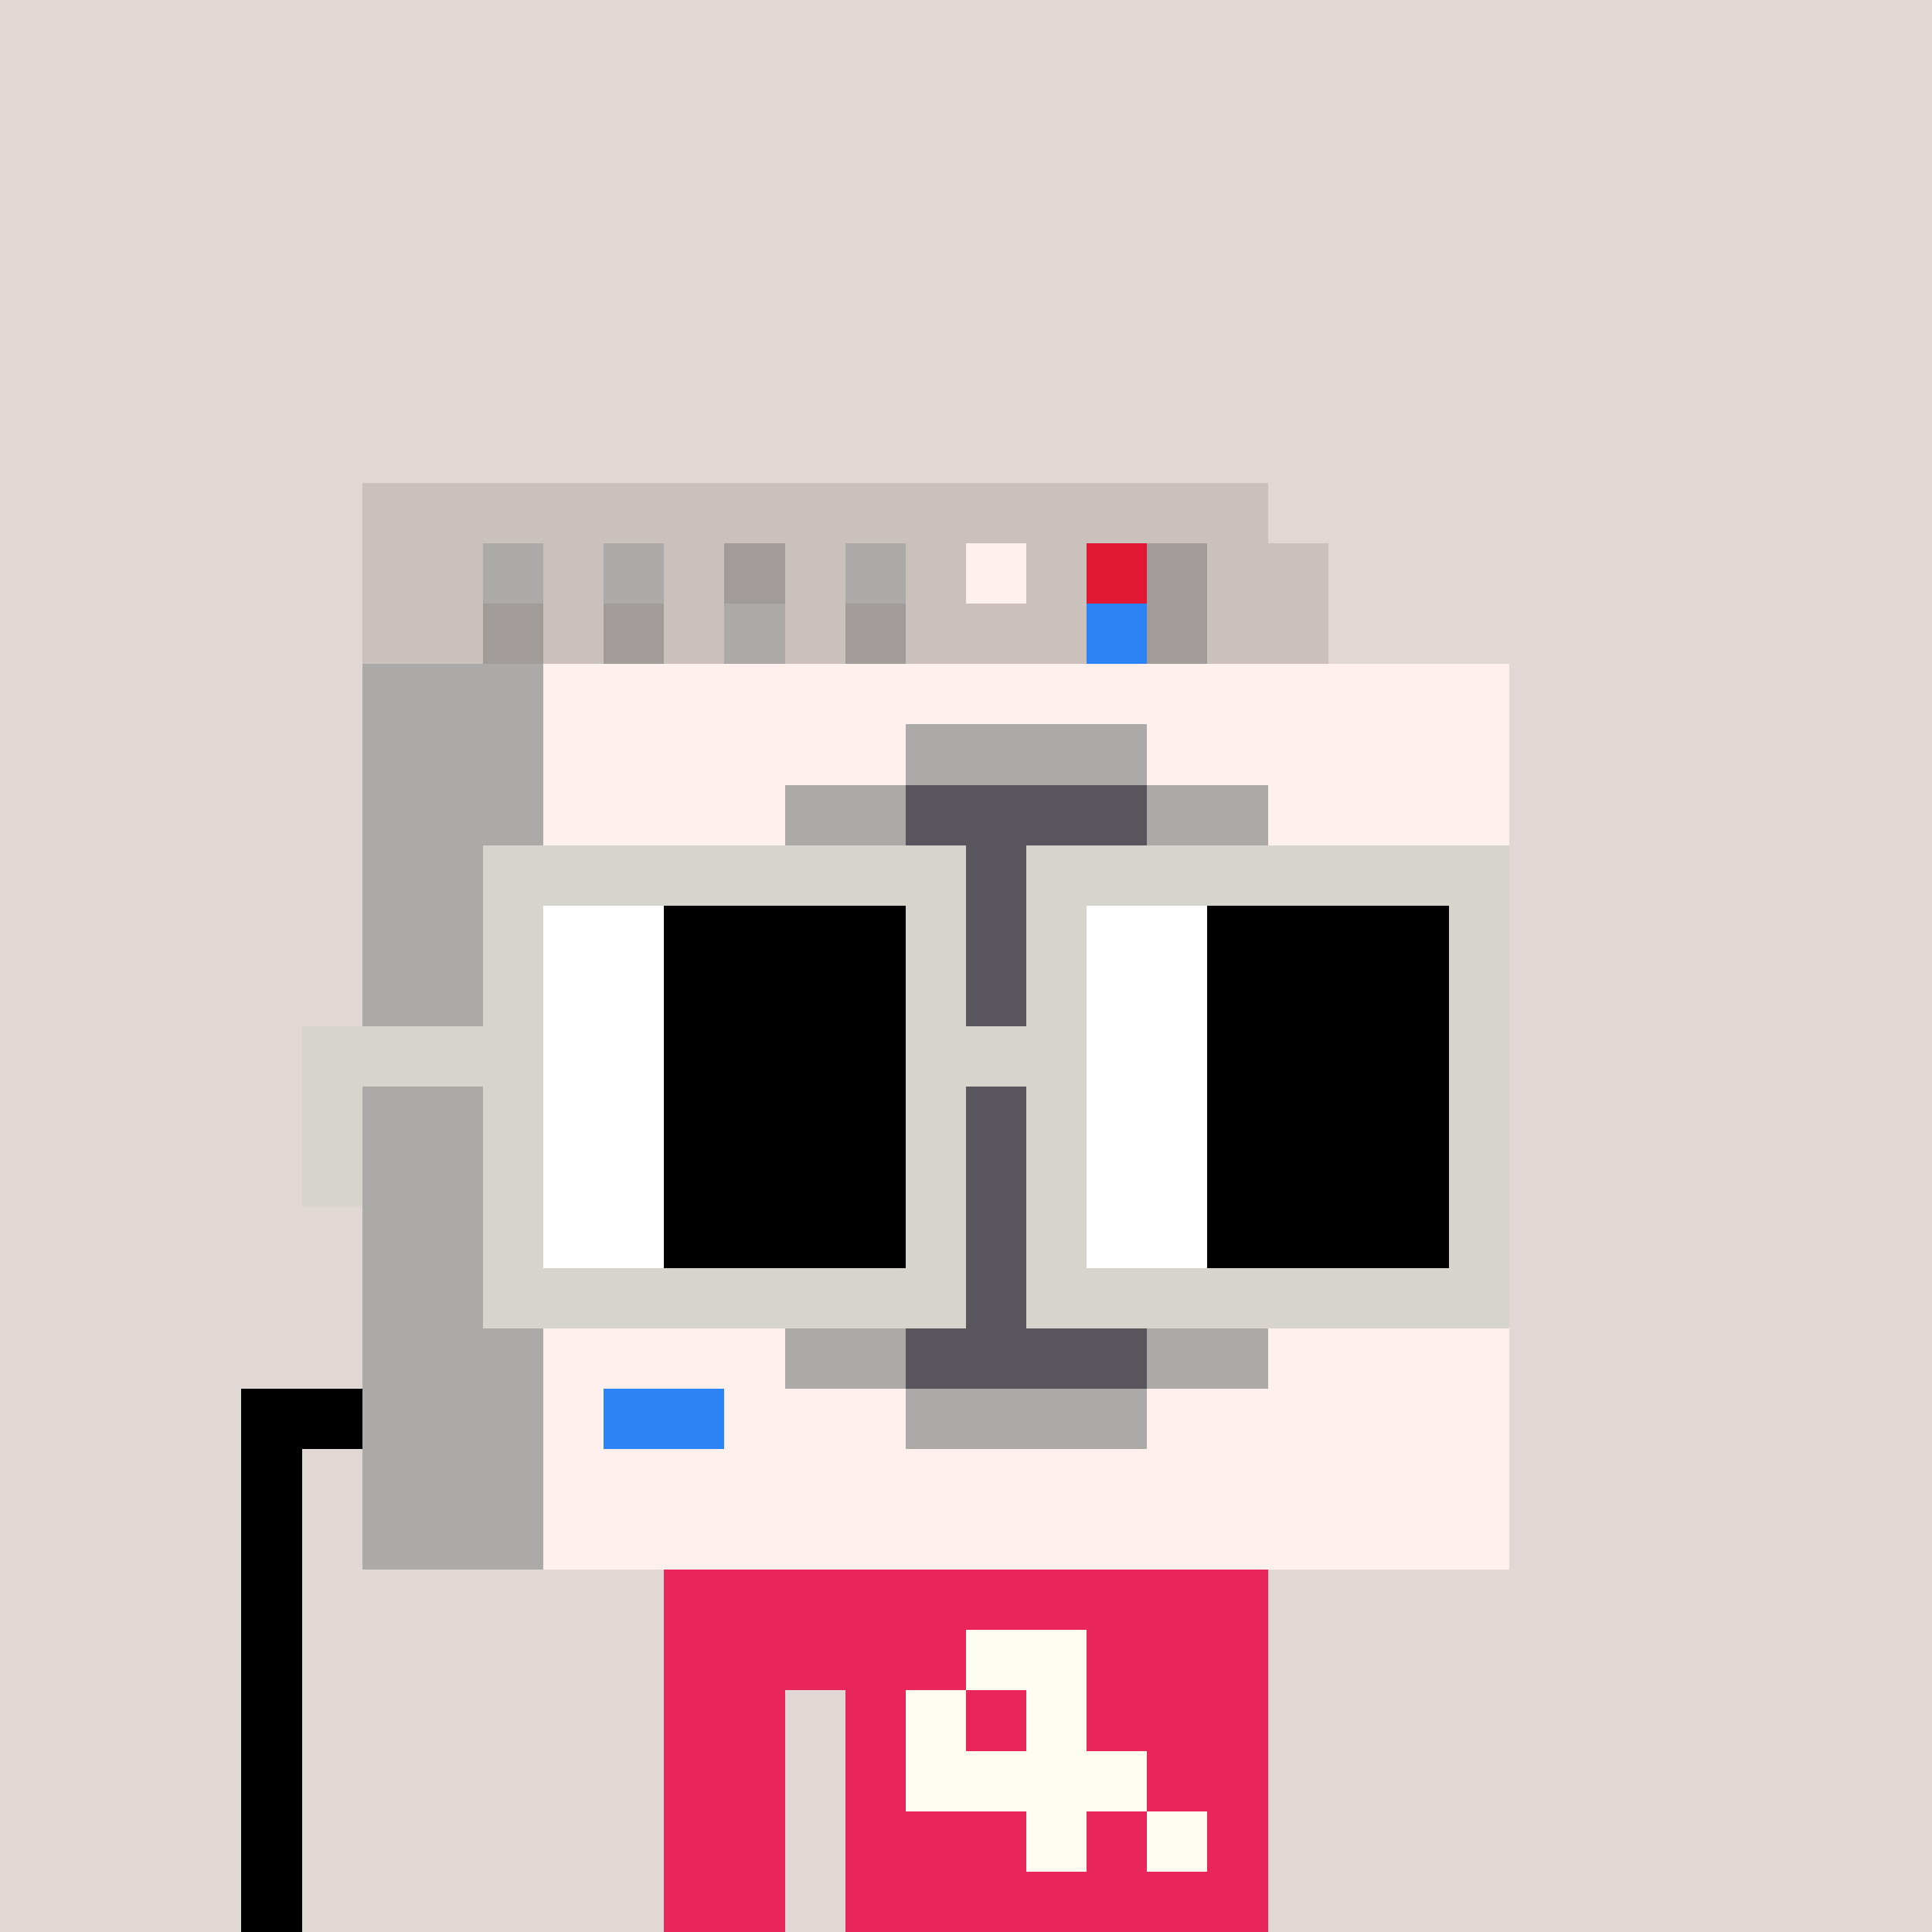 <svg width="320" height="320" viewBox="0 0 320 320" xmlns="http://www.w3.org/2000/svg" shape-rendering="crispEdges"><rect width="100%" height="100%" fill="#e1d7d5" /><rect width="100" height="10" x="110" y="260" fill="#e9265c" /><rect width="100" height="10" x="110" y="270" fill="#e9265c" /><rect width="20" height="10" x="110" y="280" fill="#e9265c" /><rect width="70" height="10" x="140" y="280" fill="#e9265c" /><rect width="20" height="10" x="110" y="290" fill="#e9265c" /><rect width="70" height="10" x="140" y="290" fill="#e9265c" /><rect width="20" height="10" x="110" y="300" fill="#e9265c" /><rect width="70" height="10" x="140" y="300" fill="#e9265c" /><rect width="20" height="10" x="110" y="310" fill="#e9265c" /><rect width="70" height="10" x="140" y="310" fill="#e9265c" /><rect width="20" height="10" x="160" y="270" fill="#fffdf2" /><rect width="10" height="10" x="150" y="280" fill="#fffdf2" /><rect width="10" height="10" x="170" y="280" fill="#fffdf2" /><rect width="40" height="10" x="150" y="290" fill="#fffdf2" /><rect width="10" height="10" x="170" y="300" fill="#fffdf2" /><rect width="10" height="10" x="190" y="300" fill="#fffdf2" /><rect width="150" height="10" x="60" y="80" fill="#cbc1bc" /><rect width="20" height="10" x="60" y="90" fill="#cbc1bc" /><rect width="10" height="10" x="80" y="90" fill="#abaaa8" /><rect width="10" height="10" x="90" y="90" fill="#cbc1bc" /><rect width="10" height="10" x="100" y="90" fill="#abaaa8" /><rect width="10" height="10" x="110" y="90" fill="#cbc1bc" /><rect width="10" height="10" x="120" y="90" fill="#a19c9a" /><rect width="10" height="10" x="130" y="90" fill="#cbc1bc" /><rect width="10" height="10" x="140" y="90" fill="#abaaa8" /><rect width="10" height="10" x="150" y="90" fill="#cbc1bc" /><rect width="10" height="10" x="160" y="90" fill="#fff0ee" /><rect width="10" height="10" x="170" y="90" fill="#cbc1bc" /><rect width="10" height="10" x="180" y="90" fill="#e11833" /><rect width="10" height="10" x="190" y="90" fill="#a19c9a" /><rect width="20" height="10" x="200" y="90" fill="#cbc1bc" /><rect width="20" height="10" x="60" y="100" fill="#cbc1bc" /><rect width="10" height="10" x="80" y="100" fill="#a19c9a" /><rect width="10" height="10" x="90" y="100" fill="#cbc1bc" /><rect width="10" height="10" x="100" y="100" fill="#a19c9a" /><rect width="10" height="10" x="110" y="100" fill="#cbc1bc" /><rect width="10" height="10" x="120" y="100" fill="#abaaa8" /><rect width="10" height="10" x="130" y="100" fill="#cbc1bc" /><rect width="10" height="10" x="140" y="100" fill="#a19c9a" /><rect width="30" height="10" x="150" y="100" fill="#cbc1bc" /><rect width="10" height="10" x="180" y="100" fill="#2b83f6" /><rect width="10" height="10" x="190" y="100" fill="#a19c9a" /><rect width="20" height="10" x="200" y="100" fill="#cbc1bc" /><rect width="30" height="10" x="60" y="110" fill="#abaaa8" /><rect width="160" height="10" x="90" y="110" fill="#fff0ee" /><rect width="30" height="10" x="60" y="120" fill="#abaaa8" /><rect width="60" height="10" x="90" y="120" fill="#fff0ee" /><rect width="40" height="10" x="150" y="120" fill="#abaaa8" /><rect width="60" height="10" x="190" y="120" fill="#fff0ee" /><rect width="30" height="10" x="60" y="130" fill="#abaaa8" /><rect width="40" height="10" x="90" y="130" fill="#fff0ee" /><rect width="20" height="10" x="130" y="130" fill="#abaaa8" /><rect width="40" height="10" x="150" y="130" fill="#58565c" /><rect width="20" height="10" x="190" y="130" fill="#abaaa8" /><rect width="40" height="10" x="210" y="130" fill="#fff0ee" /><rect width="30" height="10" x="60" y="140" fill="#abaaa8" /><rect width="30" height="10" x="90" y="140" fill="#fff0ee" /><rect width="10" height="10" x="120" y="140" fill="#abaaa8" /><rect width="80" height="10" x="130" y="140" fill="#58565c" /><rect width="10" height="10" x="210" y="140" fill="#abaaa8" /><rect width="30" height="10" x="220" y="140" fill="#fff0ee" /><rect width="30" height="10" x="60" y="150" fill="#abaaa8" /><rect width="30" height="10" x="90" y="150" fill="#fff0ee" /><rect width="10" height="10" x="120" y="150" fill="#abaaa8" /><rect width="80" height="10" x="130" y="150" fill="#58565c" /><rect width="10" height="10" x="210" y="150" fill="#abaaa8" /><rect width="30" height="10" x="220" y="150" fill="#fff0ee" /><rect width="30" height="10" x="60" y="160" fill="#abaaa8" /><rect width="20" height="10" x="90" y="160" fill="#fff0ee" /><rect width="10" height="10" x="110" y="160" fill="#abaaa8" /><rect width="100" height="10" x="120" y="160" fill="#58565c" /><rect width="10" height="10" x="220" y="160" fill="#abaaa8" /><rect width="20" height="10" x="230" y="160" fill="#fff0ee" /><rect width="30" height="10" x="60" y="170" fill="#abaaa8" /><rect width="20" height="10" x="90" y="170" fill="#fff0ee" /><rect width="10" height="10" x="110" y="170" fill="#abaaa8" /><rect width="100" height="10" x="120" y="170" fill="#58565c" /><rect width="10" height="10" x="220" y="170" fill="#abaaa8" /><rect width="20" height="10" x="230" y="170" fill="#fff0ee" /><rect width="30" height="10" x="60" y="180" fill="#abaaa8" /><rect width="20" height="10" x="90" y="180" fill="#fff0ee" /><rect width="10" height="10" x="110" y="180" fill="#abaaa8" /><rect width="100" height="10" x="120" y="180" fill="#58565c" /><rect width="10" height="10" x="220" y="180" fill="#abaaa8" /><rect width="20" height="10" x="230" y="180" fill="#fff0ee" /><rect width="30" height="10" x="60" y="190" fill="#abaaa8" /><rect width="20" height="10" x="90" y="190" fill="#fff0ee" /><rect width="10" height="10" x="110" y="190" fill="#abaaa8" /><rect width="100" height="10" x="120" y="190" fill="#58565c" /><rect width="10" height="10" x="220" y="190" fill="#abaaa8" /><rect width="20" height="10" x="230" y="190" fill="#fff0ee" /><rect width="30" height="10" x="60" y="200" fill="#abaaa8" /><rect width="30" height="10" x="90" y="200" fill="#fff0ee" /><rect width="10" height="10" x="120" y="200" fill="#abaaa8" /><rect width="80" height="10" x="130" y="200" fill="#58565c" /><rect width="10" height="10" x="210" y="200" fill="#abaaa8" /><rect width="30" height="10" x="220" y="200" fill="#fff0ee" /><rect width="30" height="10" x="60" y="210" fill="#abaaa8" /><rect width="30" height="10" x="90" y="210" fill="#fff0ee" /><rect width="10" height="10" x="120" y="210" fill="#abaaa8" /><rect width="80" height="10" x="130" y="210" fill="#58565c" /><rect width="10" height="10" x="210" y="210" fill="#abaaa8" /><rect width="30" height="10" x="220" y="210" fill="#fff0ee" /><rect width="30" height="10" x="60" y="220" fill="#abaaa8" /><rect width="40" height="10" x="90" y="220" fill="#fff0ee" /><rect width="20" height="10" x="130" y="220" fill="#abaaa8" /><rect width="40" height="10" x="150" y="220" fill="#58565c" /><rect width="20" height="10" x="190" y="220" fill="#abaaa8" /><rect width="40" height="10" x="210" y="220" fill="#fff0ee" /><rect width="20" height="10" x="40" y="230" fill="#000000" /><rect width="30" height="10" x="60" y="230" fill="#abaaa8" /><rect width="10" height="10" x="90" y="230" fill="#fff0ee" /><rect width="20" height="10" x="100" y="230" fill="#2b83f6" /><rect width="30" height="10" x="120" y="230" fill="#fff0ee" /><rect width="40" height="10" x="150" y="230" fill="#abaaa8" /><rect width="60" height="10" x="190" y="230" fill="#fff0ee" /><rect width="10" height="10" x="40" y="240" fill="#000000" /><rect width="30" height="10" x="60" y="240" fill="#abaaa8" /><rect width="160" height="10" x="90" y="240" fill="#fff0ee" /><rect width="10" height="10" x="40" y="250" fill="#000000" /><rect width="30" height="10" x="60" y="250" fill="#abaaa8" /><rect width="160" height="10" x="90" y="250" fill="#fff0ee" /><rect width="10" height="10" x="40" y="260" fill="#000000" /><rect width="10" height="10" x="40" y="270" fill="#000000" /><rect width="10" height="10" x="40" y="280" fill="#000000" /><rect width="10" height="10" x="40" y="290" fill="#000000" /><rect width="10" height="10" x="40" y="300" fill="#000000" /><rect width="10" height="10" x="40" y="310" fill="#000000" /><rect width="80" height="10" x="80" y="140" fill="#d7d3cd" /><rect width="80" height="10" x="170" y="140" fill="#d7d3cd" /><rect width="10" height="10" x="80" y="150" fill="#d7d3cd" /><rect width="20" height="10" x="90" y="150" fill="#ffffff" /><rect width="40" height="10" x="110" y="150" fill="#000000" /><rect width="10" height="10" x="150" y="150" fill="#d7d3cd" /><rect width="10" height="10" x="170" y="150" fill="#d7d3cd" /><rect width="20" height="10" x="180" y="150" fill="#ffffff" /><rect width="40" height="10" x="200" y="150" fill="#000000" /><rect width="10" height="10" x="240" y="150" fill="#d7d3cd" /><rect width="10" height="10" x="80" y="160" fill="#d7d3cd" /><rect width="20" height="10" x="90" y="160" fill="#ffffff" /><rect width="40" height="10" x="110" y="160" fill="#000000" /><rect width="10" height="10" x="150" y="160" fill="#d7d3cd" /><rect width="10" height="10" x="170" y="160" fill="#d7d3cd" /><rect width="20" height="10" x="180" y="160" fill="#ffffff" /><rect width="40" height="10" x="200" y="160" fill="#000000" /><rect width="10" height="10" x="240" y="160" fill="#d7d3cd" /><rect width="40" height="10" x="50" y="170" fill="#d7d3cd" /><rect width="20" height="10" x="90" y="170" fill="#ffffff" /><rect width="40" height="10" x="110" y="170" fill="#000000" /><rect width="30" height="10" x="150" y="170" fill="#d7d3cd" /><rect width="20" height="10" x="180" y="170" fill="#ffffff" /><rect width="40" height="10" x="200" y="170" fill="#000000" /><rect width="10" height="10" x="240" y="170" fill="#d7d3cd" /><rect width="10" height="10" x="50" y="180" fill="#d7d3cd" /><rect width="10" height="10" x="80" y="180" fill="#d7d3cd" /><rect width="20" height="10" x="90" y="180" fill="#ffffff" /><rect width="40" height="10" x="110" y="180" fill="#000000" /><rect width="10" height="10" x="150" y="180" fill="#d7d3cd" /><rect width="10" height="10" x="170" y="180" fill="#d7d3cd" /><rect width="20" height="10" x="180" y="180" fill="#ffffff" /><rect width="40" height="10" x="200" y="180" fill="#000000" /><rect width="10" height="10" x="240" y="180" fill="#d7d3cd" /><rect width="10" height="10" x="50" y="190" fill="#d7d3cd" /><rect width="10" height="10" x="80" y="190" fill="#d7d3cd" /><rect width="20" height="10" x="90" y="190" fill="#ffffff" /><rect width="40" height="10" x="110" y="190" fill="#000000" /><rect width="10" height="10" x="150" y="190" fill="#d7d3cd" /><rect width="10" height="10" x="170" y="190" fill="#d7d3cd" /><rect width="20" height="10" x="180" y="190" fill="#ffffff" /><rect width="40" height="10" x="200" y="190" fill="#000000" /><rect width="10" height="10" x="240" y="190" fill="#d7d3cd" /><rect width="10" height="10" x="80" y="200" fill="#d7d3cd" /><rect width="20" height="10" x="90" y="200" fill="#ffffff" /><rect width="40" height="10" x="110" y="200" fill="#000000" /><rect width="10" height="10" x="150" y="200" fill="#d7d3cd" /><rect width="10" height="10" x="170" y="200" fill="#d7d3cd" /><rect width="20" height="10" x="180" y="200" fill="#ffffff" /><rect width="40" height="10" x="200" y="200" fill="#000000" /><rect width="10" height="10" x="240" y="200" fill="#d7d3cd" /><rect width="80" height="10" x="80" y="210" fill="#d7d3cd" /><rect width="80" height="10" x="170" y="210" fill="#d7d3cd" /></svg>